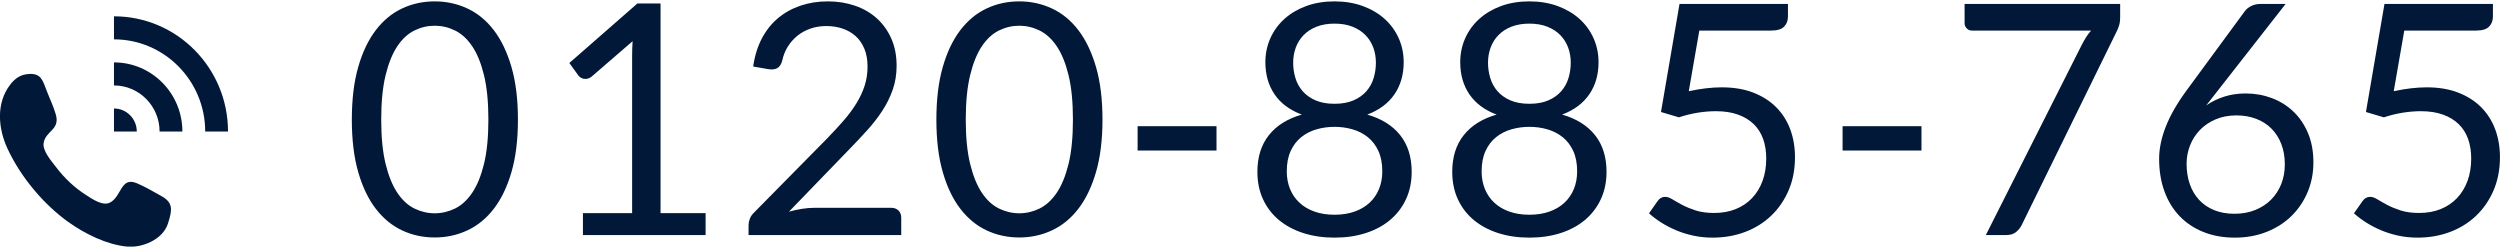 <svg
 xmlns="http://www.w3.org/2000/svg"
 xmlns:xlink="http://www.w3.org/1999/xlink"
 width="365px" height="36px" viewbox="0 0 365 36">
<path fill-rule="evenodd"  fill="rgb(2, 24, 56)"
 d="M354.313,12.751 C356.054,12.751 357.589,13.010 358.918,13.528 C360.247,14.046 361.362,14.760 362.264,15.670 C363.166,16.581 363.846,17.656 364.305,18.896 C364.763,20.136 364.993,21.486 364.993,22.946 C364.993,24.735 364.681,26.352 364.060,27.796 C363.438,29.240 362.587,30.477 361.506,31.504 C360.426,32.533 359.155,33.322 357.694,33.871 C356.232,34.420 354.654,34.695 352.960,34.695 C351.981,34.695 351.040,34.597 350.139,34.401 C349.237,34.205 348.397,33.941 347.620,33.612 C346.843,33.282 346.120,32.905 345.452,32.482 C344.783,32.058 344.193,31.610 343.679,31.140 L344.939,29.350 C345.219,28.942 345.592,28.738 346.058,28.738 C346.353,28.738 346.699,28.860 347.096,29.103 C347.492,29.346 347.970,29.617 348.530,29.915 C349.089,30.214 349.746,30.484 350.500,30.728 C351.254,30.971 352.152,31.092 353.193,31.092 C354.359,31.092 355.409,30.904 356.341,30.527 C357.274,30.151 358.071,29.613 358.732,28.914 C359.392,28.216 359.901,27.380 360.259,26.407 C360.616,25.434 360.795,24.343 360.795,23.134 C360.795,22.083 360.644,21.133 360.340,20.285 C360.037,19.437 359.579,18.716 358.965,18.119 C358.350,17.523 357.585,17.059 356.668,16.730 C355.750,16.400 354.678,16.235 353.450,16.235 C352.610,16.235 351.740,16.306 350.838,16.447 C349.936,16.588 349.004,16.816 348.040,17.130 L345.428,16.353 L348.133,0.578 L363.966,0.578 L363.966,2.414 C363.966,3.011 363.780,3.501 363.407,3.886 C363.034,4.271 362.404,4.463 361.518,4.463 L351.025,4.463 L349.486,13.316 C351.227,12.939 352.836,12.751 354.313,12.751 ZM334.574,31.516 C333.572,32.505 332.363,33.282 330.948,33.847 C329.533,34.412 327.979,34.695 326.285,34.695 C324.606,34.695 323.086,34.424 321.726,33.883 C320.365,33.341 319.203,32.572 318.240,31.575 C317.276,30.579 316.533,29.370 316.013,27.949 C315.492,26.529 315.232,24.939 315.232,23.181 C315.232,21.706 315.558,20.136 316.211,18.472 C316.864,16.808 317.898,15.019 319.312,13.104 L327.777,1.590 C327.994,1.307 328.298,1.068 328.686,0.872 C329.075,0.676 329.518,0.578 330.016,0.578 L333.700,0.578 L322.111,15.388 C322.903,14.838 323.781,14.411 324.746,14.104 C325.709,13.798 326.751,13.645 327.870,13.645 C329.207,13.645 330.474,13.869 331.671,14.316 C332.868,14.764 333.917,15.415 334.819,16.271 C335.721,17.126 336.436,18.178 336.964,19.426 C337.493,20.674 337.757,22.098 337.757,23.699 C337.757,25.253 337.477,26.698 336.918,28.032 C336.358,29.366 335.577,30.527 334.574,31.516 ZM333.070,21.027 C332.728,20.140 332.246,19.387 331.624,18.766 C331.003,18.147 330.256,17.672 329.386,17.342 C328.515,17.012 327.559,16.847 326.518,16.847 C325.398,16.847 324.388,17.040 323.486,17.424 C322.585,17.809 321.819,18.327 321.190,18.978 C320.560,19.630 320.078,20.383 319.744,21.239 C319.409,22.094 319.242,22.985 319.242,23.911 C319.242,24.994 319.398,25.983 319.709,26.878 C320.020,27.773 320.474,28.542 321.073,29.185 C321.671,29.829 322.402,30.327 323.265,30.680 C324.128,31.034 325.111,31.210 326.215,31.210 C327.334,31.210 328.344,31.030 329.246,30.669 C330.147,30.308 330.921,29.806 331.566,29.162 C332.211,28.518 332.709,27.757 333.059,26.878 C333.408,25.999 333.583,25.041 333.583,24.005 C333.583,22.907 333.412,21.914 333.070,21.027 ZM309.006,4.651 L295.178,32.835 C294.976,33.243 294.696,33.592 294.339,33.883 C293.981,34.173 293.500,34.318 292.893,34.318 L289.932,34.318 L303.970,6.487 C304.171,6.095 304.378,5.734 304.587,5.404 C304.797,5.075 305.034,4.761 305.299,4.463 L287.856,4.463 C287.592,4.463 287.355,4.357 287.145,4.145 C286.935,3.933 286.830,3.694 286.830,3.427 L286.830,0.578 L309.543,0.578 L309.543,2.461 C309.543,2.995 309.484,3.435 309.368,3.780 C309.251,4.125 309.131,4.415 309.006,4.651 ZM269.016,18.425 L280.535,18.425 L280.535,21.980 L269.016,21.980 L269.016,18.425 ZM258.582,31.504 C257.501,32.533 256.230,33.322 254.769,33.871 C253.308,34.420 251.730,34.695 250.035,34.695 C249.056,34.695 248.115,34.597 247.214,34.401 C246.312,34.205 245.473,33.941 244.695,33.612 C243.918,33.282 243.195,32.905 242.527,32.482 C241.858,32.058 241.268,31.610 240.755,31.140 L242.014,29.350 C242.294,28.942 242.667,28.738 243.133,28.738 C243.428,28.738 243.774,28.860 244.171,29.103 C244.567,29.346 245.045,29.617 245.605,29.915 C246.165,30.214 246.821,30.484 247.575,30.728 C248.329,30.971 249.227,31.092 250.269,31.092 C251.434,31.092 252.484,30.904 253.417,30.527 C254.349,30.151 255.146,29.613 255.807,28.914 C256.467,28.216 256.976,27.380 257.334,26.407 C257.691,25.434 257.870,24.343 257.870,23.134 C257.870,22.083 257.719,21.133 257.416,20.285 C257.113,19.437 256.654,18.716 256.040,18.119 C255.426,17.523 254.660,17.059 253.743,16.730 C252.826,16.400 251.753,16.235 250.525,16.235 C249.686,16.235 248.815,16.306 247.913,16.447 C247.012,16.588 246.079,16.816 245.115,17.130 L242.504,16.353 L245.208,0.578 L261.042,0.578 L261.042,2.414 C261.042,3.011 260.855,3.501 260.482,3.886 C260.109,4.271 259.479,4.463 258.593,4.463 L248.100,4.463 L246.561,13.316 C248.302,12.939 249.911,12.751 251.388,12.751 C253.129,12.751 254.664,13.010 255.993,13.528 C257.322,14.046 258.438,14.760 259.339,15.670 C260.241,16.581 260.921,17.656 261.380,18.896 C261.838,20.136 262.068,21.486 262.068,22.946 C262.068,24.735 261.757,26.352 261.135,27.796 C260.513,29.240 259.662,30.477 258.582,31.504 ZM234.553,25.088 C234.553,26.564 234.276,27.894 233.725,29.079 C233.173,30.265 232.403,31.273 231.416,32.105 C230.429,32.937 229.244,33.577 227.860,34.024 C226.476,34.471 224.953,34.695 223.290,34.695 C221.626,34.695 220.103,34.471 218.719,34.024 C217.336,33.577 216.146,32.937 215.152,32.105 C214.157,31.273 213.387,30.265 212.843,29.079 C212.299,27.894 212.027,26.564 212.027,25.088 C212.027,22.922 212.587,21.137 213.706,19.732 C214.825,18.327 216.426,17.326 218.510,16.730 C216.753,16.070 215.428,15.086 214.534,13.775 C213.640,12.464 213.193,10.899 213.193,9.077 C213.193,7.838 213.434,6.676 213.916,5.593 C214.397,4.510 215.082,3.568 215.968,2.767 C216.854,1.967 217.915,1.339 219.151,0.884 C220.387,0.429 221.766,0.201 223.290,0.201 C224.797,0.201 226.173,0.429 227.417,0.884 C228.661,1.339 229.726,1.967 230.612,2.767 C231.498,3.568 232.182,4.510 232.664,5.593 C233.145,6.676 233.387,7.838 233.387,9.077 C233.387,10.899 232.936,12.464 232.034,13.775 C231.132,15.086 229.811,16.070 228.070,16.730 C230.153,17.326 231.754,18.327 232.874,19.732 C233.993,21.137 234.553,22.922 234.553,25.088 ZM229.003,11.385 C229.220,10.663 229.329,9.917 229.329,9.148 C229.329,8.363 229.201,7.626 228.945,6.935 C228.688,6.244 228.307,5.640 227.802,5.122 C227.297,4.604 226.667,4.196 225.913,3.897 C225.159,3.599 224.284,3.450 223.290,3.450 C222.295,3.450 221.420,3.599 220.666,3.897 C219.912,4.196 219.283,4.604 218.778,5.122 C218.272,5.640 217.892,6.244 217.635,6.935 C217.379,7.626 217.250,8.363 217.250,9.148 C217.250,9.917 217.359,10.663 217.577,11.385 C217.794,12.107 218.144,12.747 218.626,13.304 C219.108,13.861 219.734,14.309 220.503,14.646 C221.273,14.984 222.202,15.152 223.290,15.152 C224.378,15.152 225.307,14.984 226.076,14.646 C226.846,14.309 227.471,13.861 227.953,13.304 C228.435,12.747 228.785,12.107 229.003,11.385 ZM229.691,22.039 C229.310,21.215 228.797,20.544 228.152,20.026 C227.506,19.508 226.764,19.128 225.925,18.884 C225.085,18.641 224.207,18.519 223.290,18.519 C222.372,18.519 221.494,18.641 220.655,18.884 C219.815,19.128 219.073,19.508 218.428,20.026 C217.783,20.544 217.270,21.215 216.889,22.039 C216.508,22.863 216.318,23.856 216.318,25.018 C216.318,25.960 216.477,26.819 216.796,27.596 C217.114,28.373 217.573,29.040 218.171,29.597 C218.770,30.155 219.501,30.586 220.363,30.892 C221.226,31.198 222.202,31.351 223.290,31.351 C224.378,31.351 225.353,31.198 226.216,30.892 C227.079,30.586 227.810,30.155 228.408,29.597 C229.006,29.040 229.465,28.373 229.784,27.596 C230.102,26.819 230.262,25.960 230.262,25.018 C230.262,23.856 230.071,22.863 229.691,22.039 ZM206.105,25.088 C206.105,26.564 205.829,27.894 205.277,29.079 C204.725,30.265 203.955,31.273 202.968,32.105 C201.981,32.937 200.796,33.577 199.412,34.024 C198.029,34.471 196.505,34.695 194.842,34.695 C193.178,34.695 191.655,34.471 190.272,34.024 C188.888,33.577 187.699,32.937 186.704,32.105 C185.709,31.273 184.939,30.265 184.395,29.079 C183.851,27.894 183.579,26.564 183.579,25.088 C183.579,22.922 184.139,21.137 185.258,19.732 C186.377,18.327 187.978,17.326 190.062,16.730 C188.305,16.070 186.980,15.086 186.086,13.775 C185.192,12.464 184.745,10.899 184.745,9.077 C184.745,7.838 184.986,6.676 185.468,5.593 C185.950,4.510 186.634,3.568 187.520,2.767 C188.406,1.967 189.467,1.339 190.703,0.884 C191.939,0.429 193.318,0.201 194.842,0.201 C196.350,0.201 197.725,0.429 198.969,0.884 C200.213,1.339 201.278,1.967 202.164,2.767 C203.050,3.568 203.734,4.510 204.216,5.593 C204.698,6.676 204.939,7.838 204.939,9.077 C204.939,10.899 204.488,12.464 203.586,13.775 C202.685,15.086 201.363,16.070 199.622,16.730 C201.705,17.326 203.307,18.327 204.426,19.732 C205.545,21.137 206.105,22.922 206.105,25.088 ZM200.555,11.385 C200.773,10.663 200.881,9.917 200.881,9.148 C200.881,8.363 200.753,7.626 200.497,6.935 C200.240,6.244 199.859,5.640 199.354,5.122 C198.849,4.604 198.219,4.196 197.465,3.897 C196.711,3.599 195.837,3.450 194.842,3.450 C193.847,3.450 192.973,3.599 192.219,3.897 C191.464,4.196 190.835,4.604 190.330,5.122 C189.825,5.640 189.444,6.244 189.187,6.935 C188.931,7.626 188.803,8.363 188.803,9.148 C188.803,9.917 188.911,10.663 189.129,11.385 C189.346,12.107 189.696,12.747 190.178,13.304 C190.660,13.861 191.286,14.309 192.055,14.646 C192.825,14.984 193.754,15.152 194.842,15.152 C195.930,15.152 196.859,14.984 197.629,14.646 C198.398,14.309 199.024,13.861 199.506,13.304 C199.987,12.747 200.337,12.107 200.555,11.385 ZM201.243,22.039 C200.862,21.215 200.349,20.544 199.704,20.026 C199.059,19.508 198.316,19.128 197.477,18.884 C196.637,18.641 195.759,18.519 194.842,18.519 C193.925,18.519 193.046,18.641 192.207,18.884 C191.368,19.128 190.625,19.508 189.980,20.026 C189.335,20.544 188.822,21.215 188.441,22.039 C188.060,22.863 187.870,23.856 187.870,25.018 C187.870,25.960 188.029,26.819 188.348,27.596 C188.666,28.373 189.125,29.040 189.724,29.597 C190.322,30.155 191.053,30.586 191.916,30.892 C192.778,31.198 193.754,31.351 194.842,31.351 C195.930,31.351 196.906,31.198 197.768,30.892 C198.631,30.586 199.362,30.155 199.960,29.597 C200.559,29.040 201.017,28.373 201.336,27.596 C201.655,26.819 201.814,25.960 201.814,25.018 C201.814,23.856 201.624,22.863 201.243,22.039 ZM166.091,18.425 L177.610,18.425 L177.610,21.980 L166.091,21.980 L166.091,18.425 ZM157.441,30.480 C156.352,31.893 155.066,32.945 153.581,33.635 C152.097,34.326 150.507,34.671 148.813,34.671 C147.103,34.671 145.513,34.326 144.044,33.635 C142.575,32.945 141.296,31.893 140.208,30.480 C139.120,29.068 138.265,27.282 137.643,25.124 C137.021,22.966 136.711,20.411 136.711,17.460 C136.711,14.509 137.021,11.950 137.643,9.784 C138.265,7.618 139.120,5.825 140.208,4.404 C141.296,2.983 142.575,1.928 144.044,1.237 C145.513,0.546 147.103,0.201 148.813,0.201 C150.507,0.201 152.097,0.546 153.581,1.237 C155.066,1.928 156.352,2.983 157.441,4.404 C158.529,5.825 159.388,7.618 160.017,9.784 C160.647,11.950 160.962,14.509 160.962,17.460 C160.962,20.411 160.647,22.966 160.017,25.124 C159.388,27.282 158.529,29.068 157.441,30.480 ZM156.007,10.973 C155.579,9.223 155.004,7.814 154.281,6.746 C153.558,5.679 152.722,4.914 151.774,4.451 C150.826,3.988 149.839,3.756 148.813,3.756 C147.787,3.756 146.799,3.988 145.851,4.451 C144.903,4.914 144.071,5.679 143.356,6.746 C142.641,7.814 142.070,9.223 141.642,10.973 C141.215,12.723 141.001,14.885 141.001,17.460 C141.001,20.034 141.215,22.192 141.642,23.935 C142.070,25.677 142.641,27.082 143.356,28.149 C144.071,29.217 144.903,29.982 145.851,30.445 C146.799,30.908 147.787,31.140 148.813,31.140 C149.839,31.140 150.826,30.908 151.774,30.445 C152.722,29.982 153.558,29.217 154.281,28.149 C155.004,27.082 155.579,25.677 156.007,23.935 C156.434,22.192 156.648,20.034 156.648,17.460 C156.648,14.885 156.434,12.723 156.007,10.973 ZM109.289,32.882 C109.289,32.584 109.347,32.278 109.464,31.964 C109.580,31.650 109.770,31.360 110.035,31.092 L120.738,20.238 C121.624,19.328 122.432,18.453 123.163,17.613 C123.894,16.773 124.519,15.929 125.040,15.082 C125.561,14.234 125.961,13.374 126.241,12.503 C126.521,11.632 126.661,10.702 126.661,9.713 C126.661,8.724 126.505,7.857 126.195,7.111 C125.883,6.366 125.456,5.750 124.912,5.263 C124.368,4.777 123.730,4.412 123.000,4.168 C122.269,3.925 121.484,3.803 120.645,3.803 C119.805,3.803 119.028,3.929 118.313,4.180 C117.598,4.431 116.964,4.780 116.413,5.228 C115.861,5.675 115.394,6.205 115.013,6.817 C114.632,7.429 114.364,8.104 114.209,8.842 C114.084,9.297 113.898,9.627 113.649,9.831 C113.400,10.035 113.074,10.137 112.670,10.137 C112.592,10.137 112.510,10.133 112.425,10.125 C112.339,10.118 112.242,10.106 112.134,10.090 L109.965,9.713 C110.183,8.175 110.602,6.813 111.224,5.628 C111.846,4.443 112.635,3.450 113.591,2.650 C114.547,1.849 115.643,1.241 116.879,0.825 C118.115,0.409 119.448,0.201 120.878,0.201 C122.292,0.201 123.614,0.413 124.842,0.837 C126.070,1.260 127.131,1.877 128.025,2.685 C128.919,3.494 129.622,4.478 130.135,5.640 C130.648,6.802 130.905,8.120 130.905,9.595 C130.905,10.851 130.718,12.013 130.345,13.080 C129.972,14.148 129.467,15.172 128.830,16.153 C128.192,17.134 127.457,18.084 126.626,19.002 C125.794,19.920 124.912,20.858 123.979,21.816 L115.188,30.904 C115.810,30.732 116.439,30.594 117.077,30.492 C117.714,30.390 118.328,30.339 118.919,30.339 L130.112,30.339 C130.563,30.339 130.920,30.473 131.185,30.739 C131.449,31.006 131.581,31.351 131.581,31.775 L131.581,34.318 L109.289,34.318 L109.289,32.882 ZM85.108,31.116 L92.290,31.116 L92.290,8.112 C92.290,7.422 92.314,6.723 92.360,6.017 L86.391,11.173 C86.235,11.299 86.080,11.389 85.924,11.444 C85.769,11.499 85.621,11.526 85.481,11.526 C85.248,11.526 85.038,11.475 84.852,11.373 C84.665,11.271 84.525,11.149 84.432,11.008 L83.126,9.195 L93.060,0.507 L96.441,0.507 L96.441,31.116 L103.017,31.116 L103.017,34.318 L85.108,34.318 L85.108,31.116 ZM72.097,30.480 C71.009,31.893 69.722,32.945 68.238,33.635 C66.753,34.326 65.164,34.671 63.469,34.671 C61.759,34.671 60.170,34.326 58.701,33.635 C57.232,32.945 55.953,31.893 54.865,30.480 C53.777,29.068 52.921,27.282 52.300,25.124 C51.678,22.966 51.367,20.411 51.367,17.460 C51.367,14.509 51.678,11.950 52.300,9.784 C52.921,7.618 53.777,5.825 54.865,4.404 C55.953,2.983 57.232,1.928 58.701,1.237 C60.170,0.546 61.759,0.201 63.469,0.201 C65.164,0.201 66.753,0.546 68.238,1.237 C69.722,1.928 71.009,2.983 72.097,4.404 C73.185,5.825 74.044,7.618 74.674,9.784 C75.303,11.950 75.618,14.509 75.618,17.460 C75.618,20.411 75.303,22.966 74.674,25.124 C74.044,27.282 73.185,29.068 72.097,30.480 ZM70.663,10.973 C70.235,9.223 69.660,7.814 68.938,6.746 C68.215,5.679 67.379,4.914 66.431,4.451 C65.482,3.988 64.495,3.756 63.469,3.756 C62.443,3.756 61.456,3.988 60.508,4.451 C59.560,4.914 58.728,5.679 58.013,6.746 C57.298,7.814 56.726,9.223 56.299,10.973 C55.871,12.723 55.658,14.885 55.658,17.460 C55.658,20.034 55.871,22.192 56.299,23.935 C56.726,25.677 57.298,27.082 58.013,28.149 C58.728,29.217 59.560,29.982 60.508,30.445 C61.456,30.908 62.443,31.140 63.469,31.140 C64.495,31.140 65.482,30.908 66.431,30.445 C67.379,29.982 68.215,29.217 68.938,28.149 C69.660,27.082 70.235,25.677 70.663,23.935 C71.090,22.192 71.304,20.034 71.304,17.460 C71.304,14.885 71.090,12.723 70.663,10.973 Z"/>
<path fill-rule="evenodd"  fill="rgb(2, 24, 56)"
 d="M24.650,32.241 C24.663,32.201 24.664,32.197 24.650,32.241 L24.650,32.241 ZM23.494,28.587 C22.337,27.958 21.167,27.240 19.956,26.741 C17.618,25.777 17.776,28.626 16.106,29.550 C15.020,30.151 13.490,29.062 12.542,28.460 C10.887,27.406 9.420,26.021 8.201,24.418 C7.578,23.598 6.198,22.057 6.368,20.909 C6.637,19.086 8.773,18.995 8.162,16.764 C7.835,15.570 7.251,14.395 6.813,13.243 C6.227,11.702 5.986,10.713 4.275,10.798 C3.040,10.859 2.221,11.392 1.462,12.392 C-0.591,15.095 -0.282,18.741 1.098,21.706 C3.052,25.904 6.402,29.859 9.980,32.416 C12.414,34.155 15.620,35.735 18.568,36.003 C20.725,36.199 23.744,35.019 24.516,32.653 C24.461,32.818 24.409,32.977 24.385,33.054 C24.404,32.994 24.443,32.875 24.516,32.653 C24.593,32.415 24.632,32.295 24.650,32.241 C24.627,32.311 24.573,32.476 24.517,32.647 C25.196,30.561 25.279,29.557 23.494,28.587 ZM24.385,33.054 C24.368,33.106 24.365,33.115 24.385,33.054 L24.385,33.054 ZM16.641,2.382 L16.641,5.746 C23.984,5.746 29.959,11.783 29.959,19.203 L33.289,19.203 C33.289,9.913 25.835,2.382 16.641,2.382 ZM16.641,9.110 L16.641,12.475 C20.312,12.475 23.300,15.493 23.300,19.203 L26.629,19.203 C26.629,13.629 22.157,9.110 16.641,9.110 ZM16.641,15.839 L16.641,19.203 L19.970,19.203 C19.970,17.345 18.479,15.839 16.641,15.839 Z"/>
</svg>